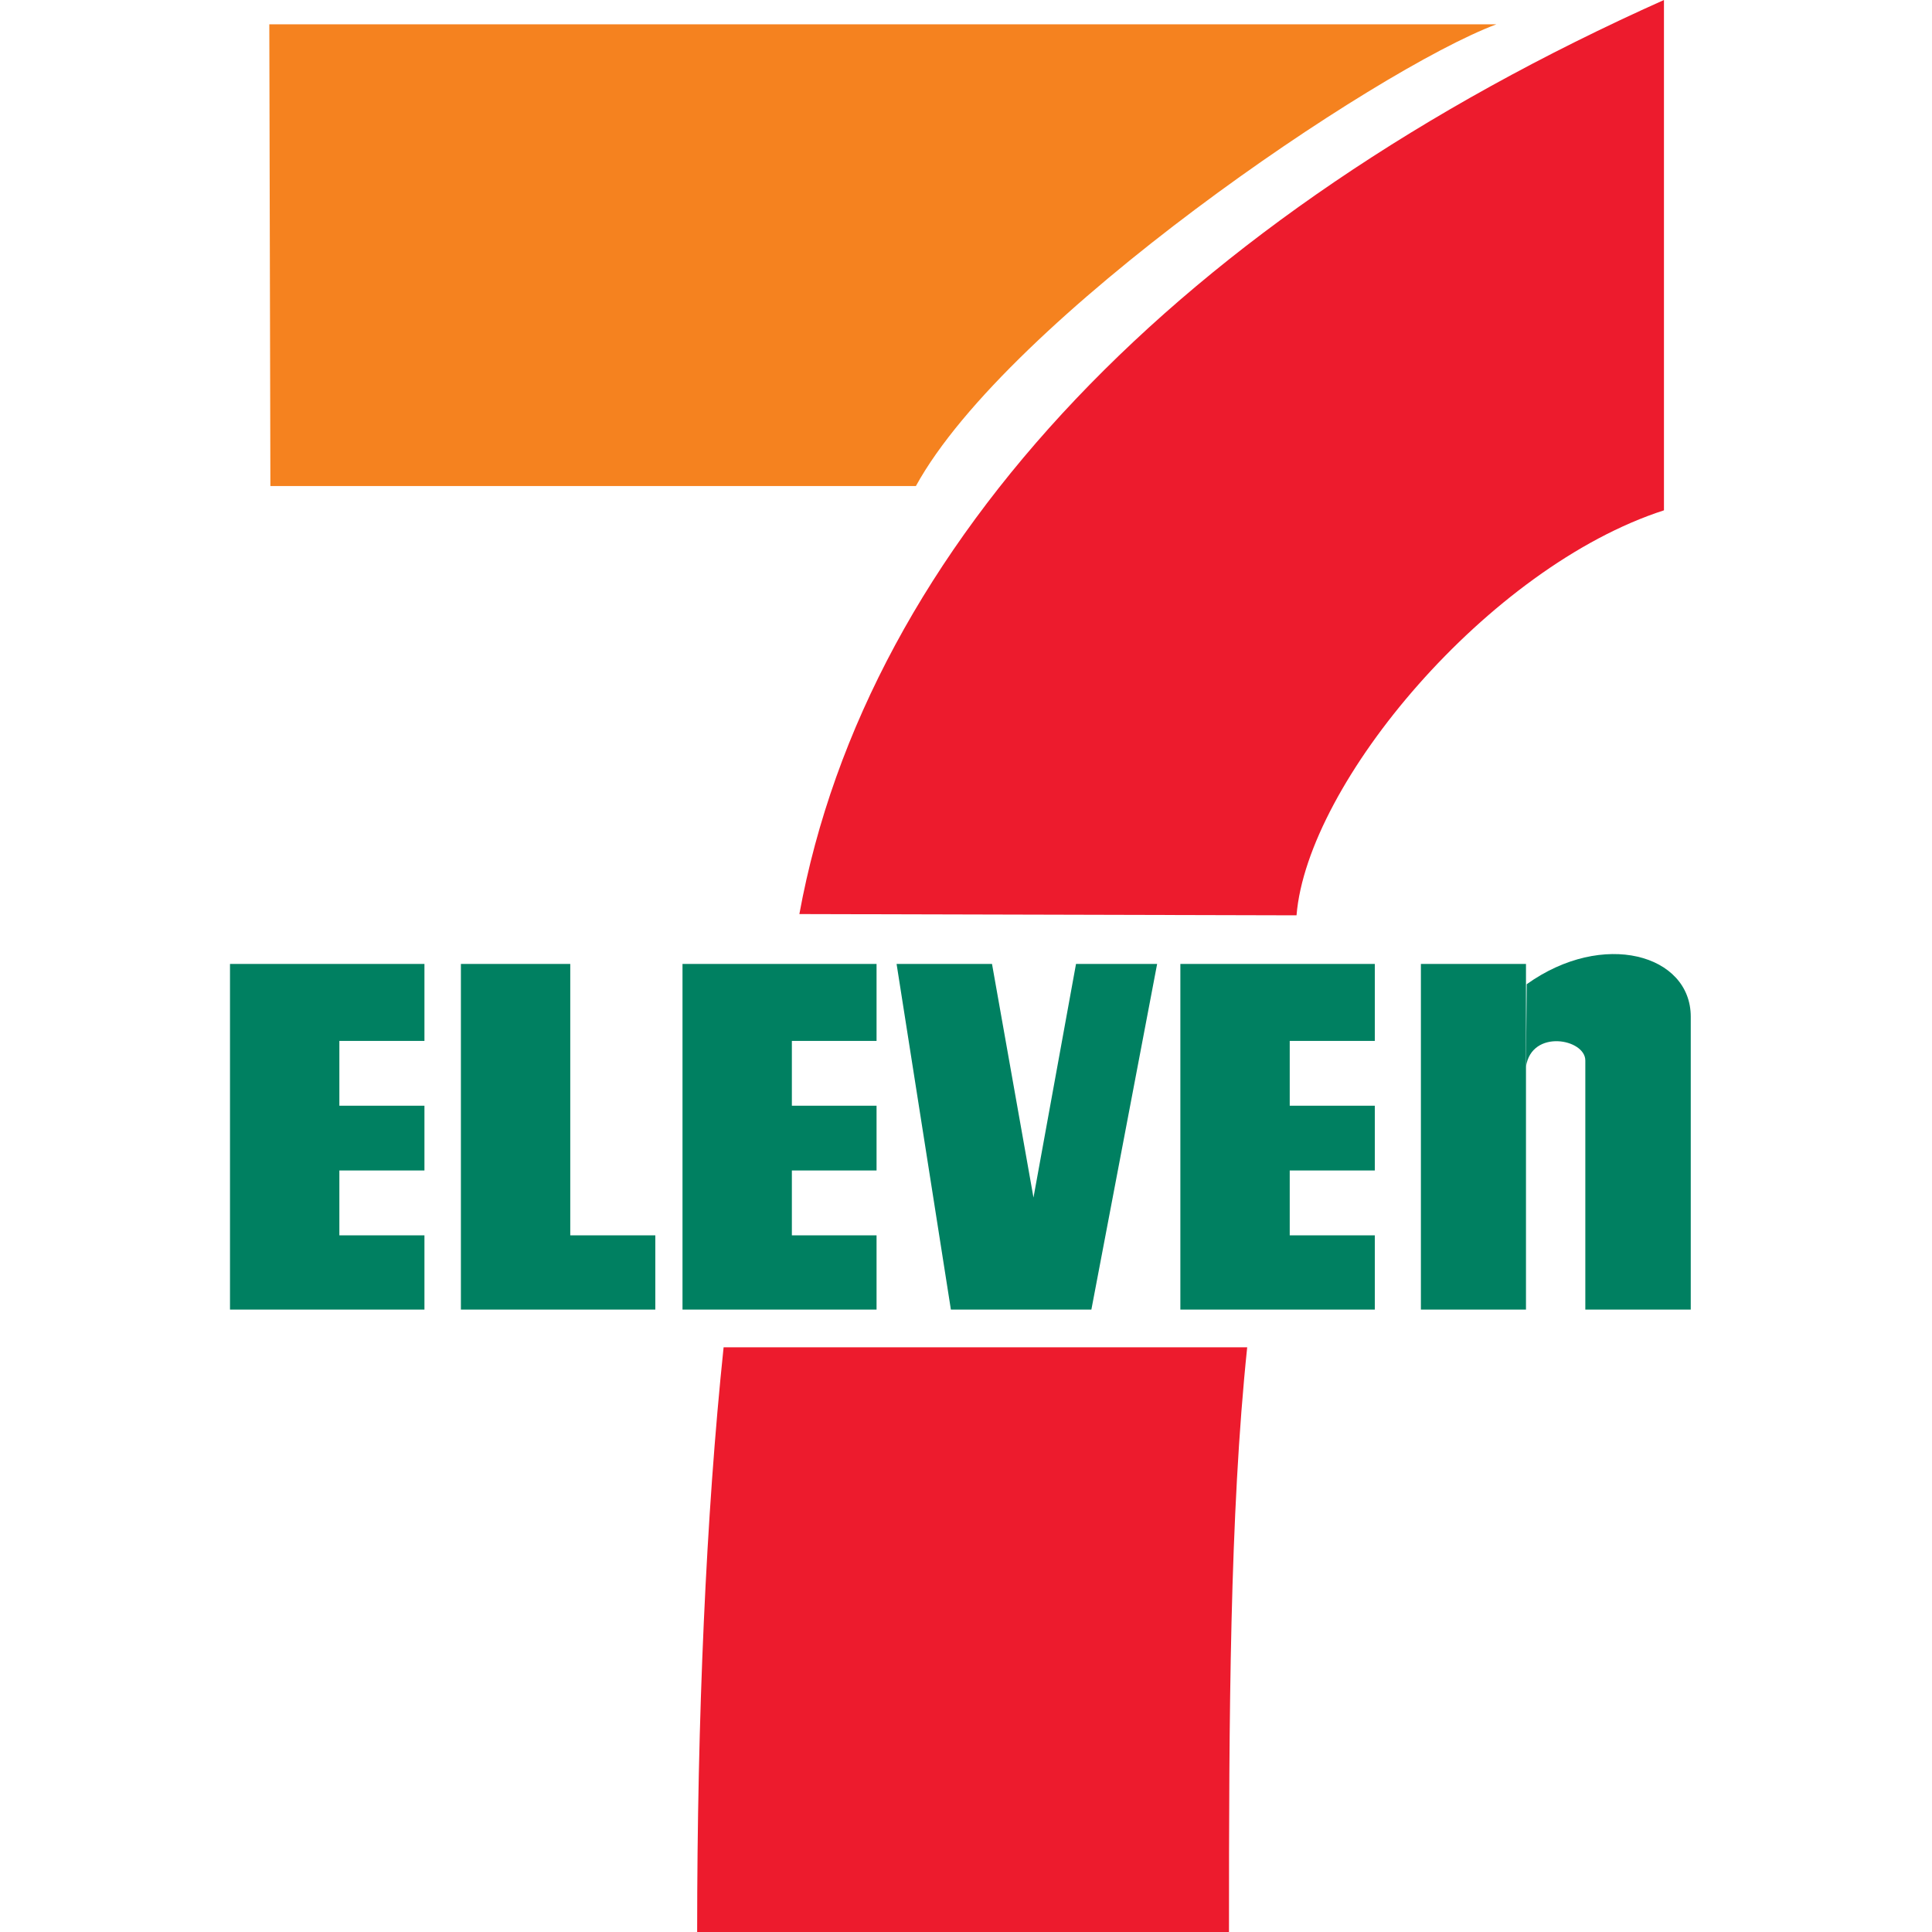 <svg width="84" height="84" viewBox="0 0 84 84" fill="none" xmlns="http://www.w3.org/2000/svg">
<g clip-path="url(#clip0_2806_4373)">
<path d="M11.709 1.058H65.058C59.805 3.027 43.815 13.854 39.821 21.133H11.756L11.709 1.058V1.058Z" fill="#F5821F"/>
<path d="M54.226 58.579C53.465 65.849 53.434 74.701 53.434 84H30.311C30.311 74.701 30.699 65.849 31.461 58.579H54.226Z" fill="#ED1B2D"/>
<path d="M18.454 48.074V50.891H14.755V53.71H18.454V56.939H10V41.911H18.454V45.258H14.755V48.074H18.454ZM38.111 48.074V50.891H34.429V53.71H38.111V56.939H29.674V41.911H38.111V45.258H34.429V48.074H38.111ZM59.774 48.074V50.891H56.075V53.71H59.774V56.939H51.32V41.911H59.774V45.258H56.075V48.074H59.774ZM24.794 41.911V53.71H28.492V56.939H20.039V41.911H24.794ZM44.934 52.068L43.131 41.911H38.982L41.343 56.939H47.451L50.31 41.911H46.783L44.934 52.068ZM61.778 41.911H66.347V56.938H61.778V41.911Z" fill="#008061"/>
<path d="M66.347 46.372C66.596 44.727 68.927 45.168 68.927 46.108V56.939H73.511V44.202C73.511 41.501 69.704 40.415 66.379 42.792L66.347 46.373V46.372Z" fill="#008061"/>
<path d="M56.371 39.797C56.837 34.046 64.716 24.654 72.346 22.188V0C51.352 9.392 37.708 23.597 34.755 39.742L56.371 39.797Z" fill="#ED1B2D"/>
</g>
<defs>
<clipPath id="clip0_2806_4373">
<rect width="84" height="84" fill="white"/>
</clipPath>
</defs>
</svg>
